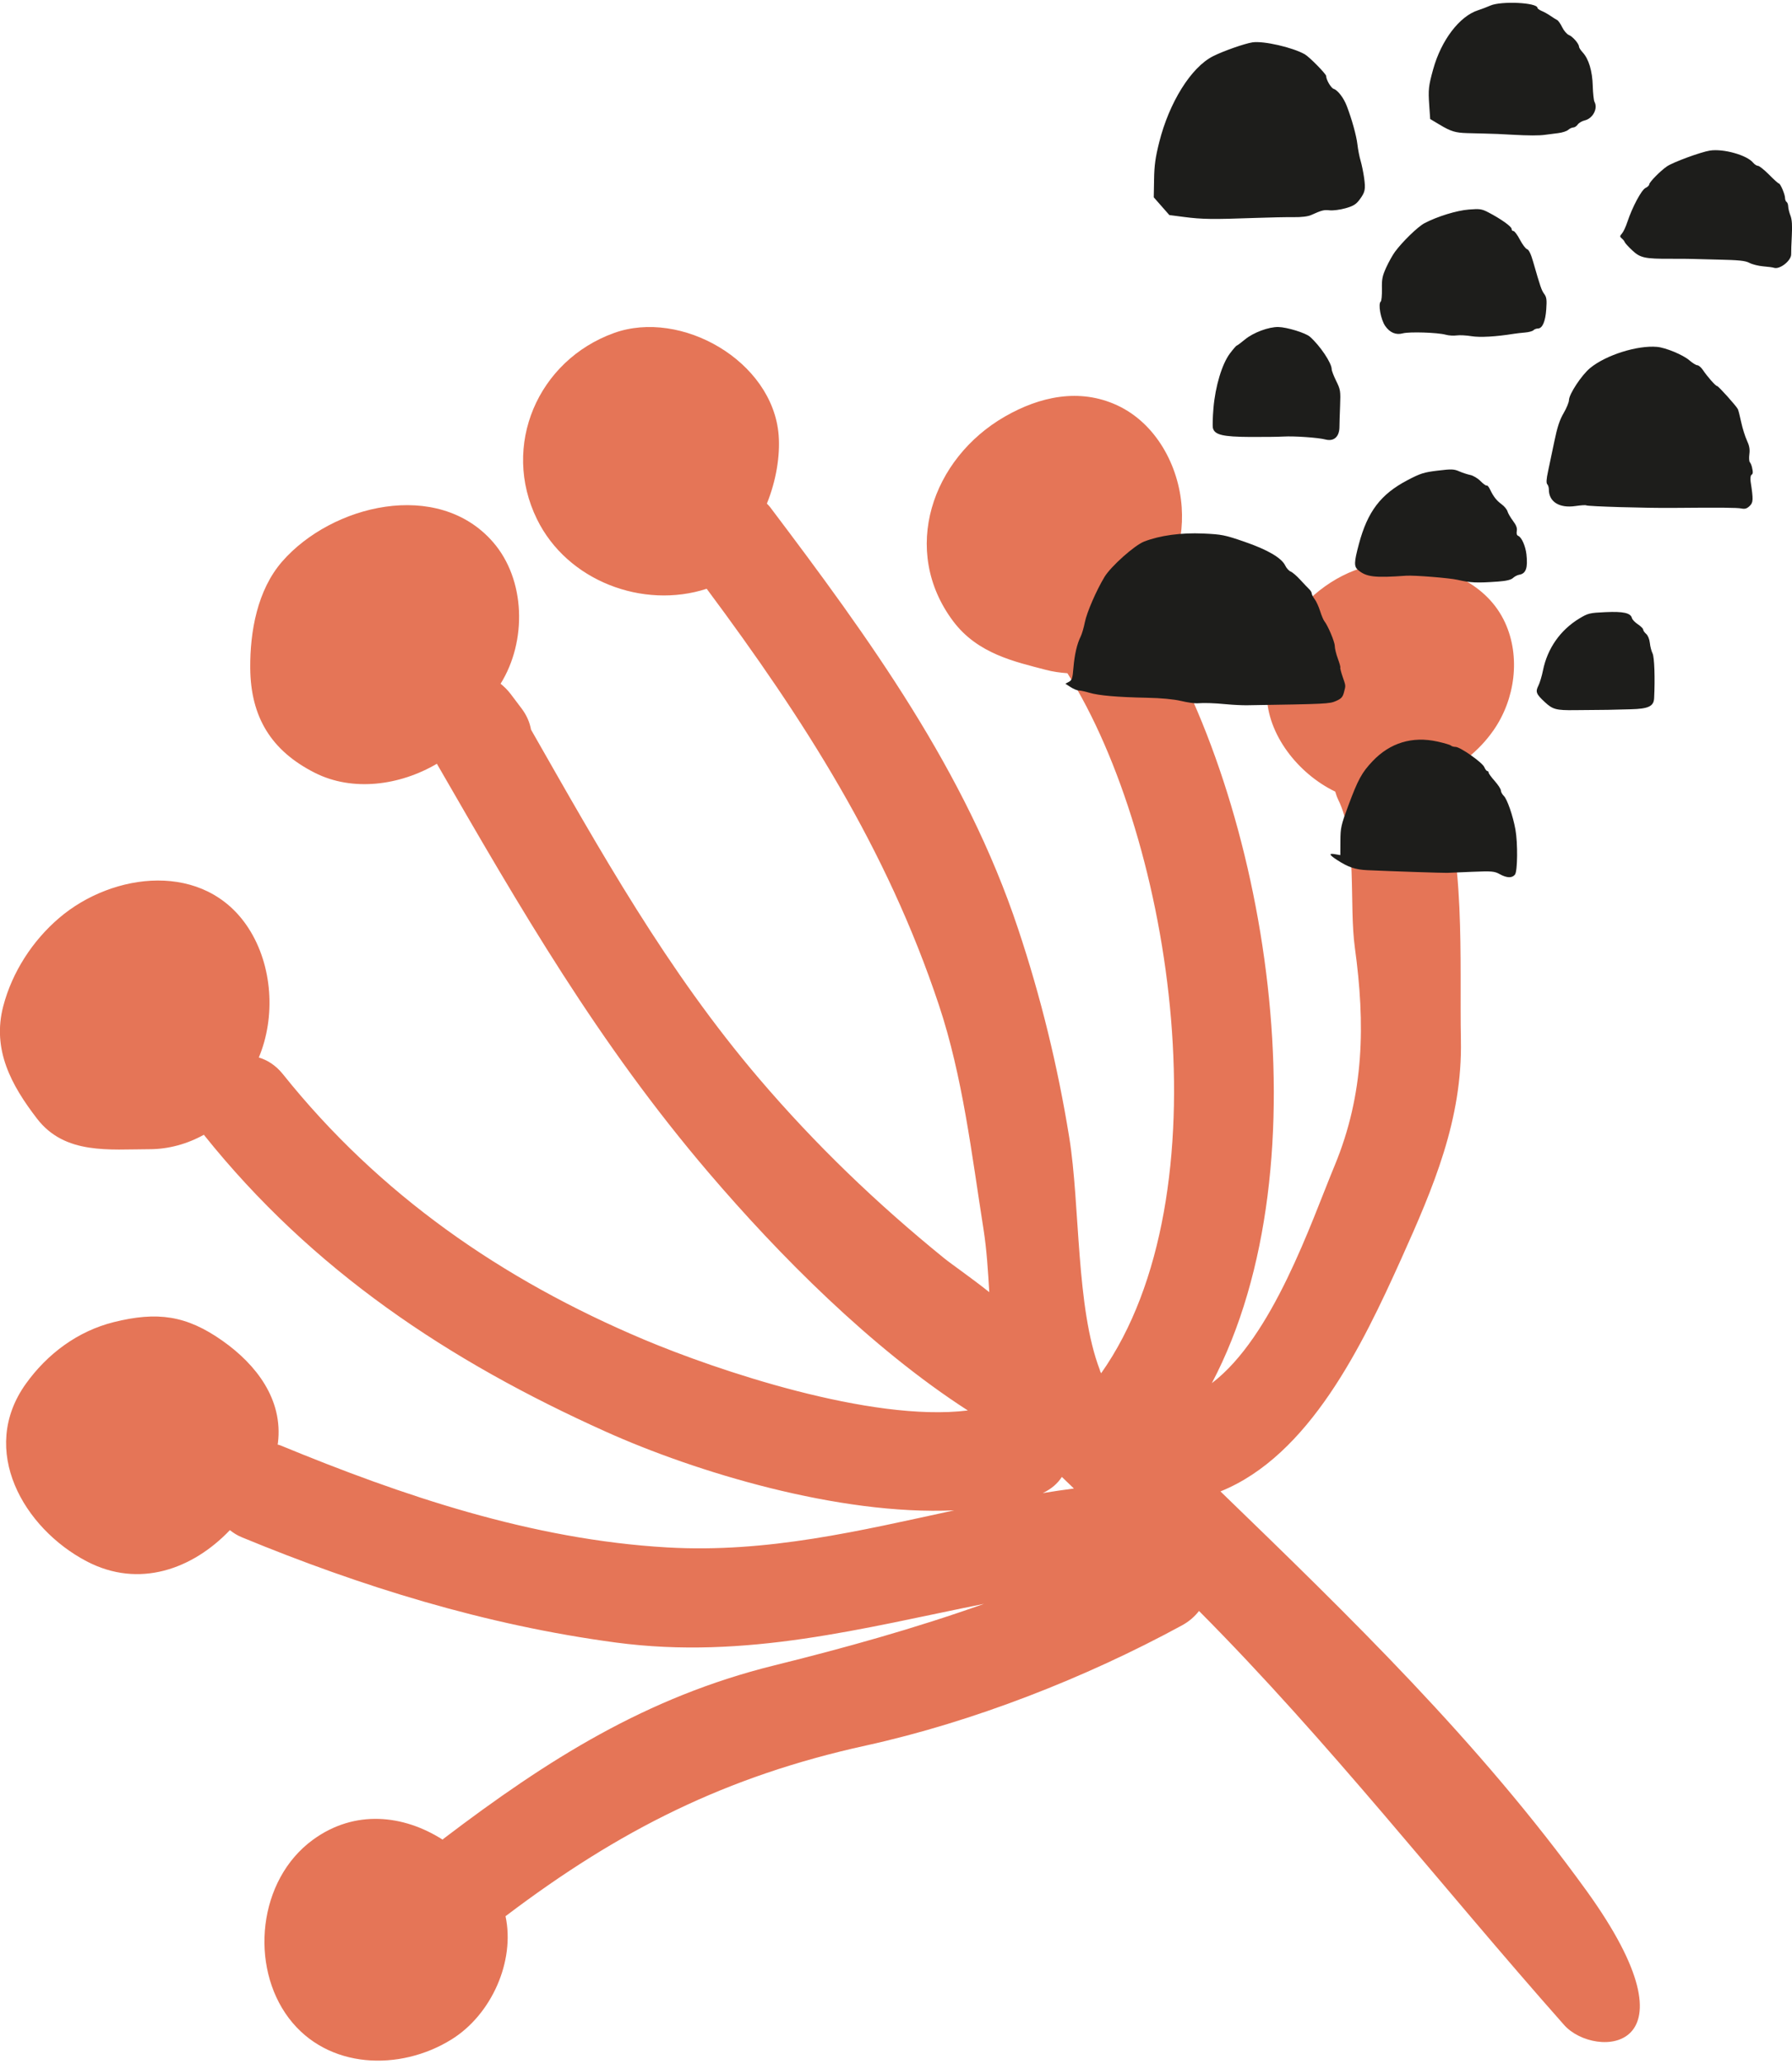 <svg height="335" viewBox="0 0 291 335" width="291" xmlns="http://www.w3.org/2000/svg"><g fill="none" fill-rule="evenodd" transform="translate(-.01 .454)"><path d="m169.342 241.883c1.68-.275 3.364-.522 5.058-.744-.661-.624-1.299-1.254-1.959-1.878-.683 1.062-1.71 1.962-3.099 2.622zm88.271 64.505c19.165 26.534 1.367 27.437-3.605 21.828-20.155-22.745-38.225-46.036-59.293-67.201-.7.905-1.608 1.709-2.774 2.344-15.643 8.513-33.951 15.679-51.329 19.499-22.712 4.987-40.015 13.697-58.511 27.7 1.57 7.285-2.252 15.97-8.791 20.015-8.36 5.178-20.101 4.847-26.392-3.465-6.395-8.449-5.036-22.444 3.913-28.96 6.778-4.942 14.689-4.071 21.055-.019.06-.049.103-.113.17-.163 16.928-12.859 32.88-22.962 53.648-28.107 11.407-2.824 22.9-6.015 34.094-9.997-19.542 3.9-38.635 9.099-59.775 6.279-21.228-2.833-41.38-9.098-60.706-17.07-.771-.311-1.408-.724-1.979-1.174-5.995 6.288-14.717 9.545-23.275 5.051-10.194-5.349-17.589-18.02-9.847-28.816 3.508-4.889 8.445-8.544 14.275-9.998 7.053-1.75 11.786-1.118 17.683 3.053 5.41 3.819 9.827 9.479 8.972 16.538-.011.096-.038.176-.052.277.135.052.267.065.411.122 19.78 8.151 40.842 15.312 62.829 16.578 16.345.945 31.433-2.742 46.626-6.017-18.771.852-42.065-6.244-56.571-12.768-25.544-11.479-47.646-26.161-65.278-48.191-2.67 1.484-5.708 2.342-8.822 2.344-6.502.006-13.725.931-18.257-4.948-4.185-5.424-7.34-11.216-5.495-18.265 1.443-5.519 4.742-10.618 9.079-14.32 8.732-7.459 23.66-9.298 30.752 1.666 3.905 6.041 4.433 14.383 1.671 20.98 1.405.422 2.754 1.271 3.906 2.702 15.646 19.561 35.625 33.388 58.637 43.079 11.74 4.946 36.844 13.451 52.592 11.511-15.721-10.13-30.697-25.263-42.081-38.59-17.929-21-30.505-42.728-44.14-66.376-6.035 3.545-13.692 4.563-19.818 1.468-7.064-3.568-10.429-9.028-10.49-17.006-.045-5.906 1.147-12.662 5.191-17.293 8.025-9.189 25.249-13.456 34.231-3.15 5.306 6.096 5.531 16.096 1.232 22.993.56.457 1.114.981 1.626 1.654l1.779 2.355c.86 1.135 1.334 2.302 1.538 3.442 11.314 19.818 22.033 39.062 37.074 56.685 9.148 10.709 19.055 20.214 29.982 29.083 1.217.99 4.316 3.111 7.357 5.531-.204-3.425-.41-6.857-.939-10.234-1.909-12.09-3.359-24.712-7.237-36.356-8.469-25.447-21.946-46.405-37.711-67.574-10.32 3.357-22.643-1.249-27.563-11.298-5.838-11.907.124-25.747 12.504-30.212 10.898-3.929 25.8 4.534 26.745 16.591.261 3.381-.427 7.427-1.912 11.097.166.185.346.334.503.546 16.094 21.301 31.764 42.842 40.295 68.478 3.695 11.072 6.43 22.291 8.3 33.834 1.78 10.962 1.07 27.611 4.971 37.754.023.071.031.133.049.201.067.103.097.228.158.34 20.445-28.954 11.654-86.471-5.475-113.623-1.204-.089-2.396-.253-3.511-.552-5.027-1.319-11.072-2.6-15.041-7.892-8.61-11.477-3.464-26.407 8.408-33.222 5.661-3.25 12.089-4.653 18.216-1.824 6.302 2.911 10.037 9.817 10.49 16.565.426 6.4-1.928 12.268-5.847 16.288.04.26.058.525.066.798 19.498 30.34 29.56 89.235 10.674 125.065 9.917-7.535 16.102-26.066 19.934-35.295 4.843-11.671 4.985-23.042 3.294-35.357-.981-7.13.45-17.636-2.71-24.057-.218-.445-.352-.873-.48-1.299-6.103-2.949-11.016-9.329-11.106-15.676-.163-11.765 11.072-22.625 22.773-21.423 6.414.664 13.059 3.473 15.908 9.663 2.558 5.563 1.627 12.469-1.876 17.482-2.358 3.382-5.62 5.923-9.252 7.459 4.867 12.271 3.705 30.141 3.96 42.801.259 12.905-4.477 23.942-9.661 35.467-6.348 14.103-14.946 31.982-29.385 37.806 21.093 20.407 41.975 40.629 59.413 64.775z" fill="#e57557"/><path d="m290.757 34.534c.248.647.313 1.588.223 3.257-.069 1.298-.117 2.643-.104 3.02.023 1.04-1.873 2.531-2.804 2.197-.179-.066-.951-.169-1.729-.233-.776-.066-1.777-.315-2.243-.56-.676-.357-1.677-.459-5.115-.535-2.355-.049-4.44-.102-4.648-.116s-1.554-.021-3.008-.017c-4.239.017-4.959-.142-6.267-1.37-.628-.59-1.168-1.182-1.216-1.332-.052-.159-.25-.41-.478-.598-.344-.29-.342-.379.027-.797.229-.258.622-1.091.878-1.871.791-2.396 2.295-5.217 2.946-5.523.325-.152.603-.414.603-.571 0-.359 1.803-2.197 2.883-2.935.981-.675 5.491-2.33 6.97-2.563 2.18-.34 5.998.725 7.014 1.958.238.288.599.52.805.52.204 0 1.014.647 1.794 1.432.774.787 1.496 1.432 1.59 1.432.246 0 1.001 1.772 1.001 2.345 0 .26.119.569.25.649.14.087.257.417.263.73.008.311.173.99.365 1.484zm-6.259 40.785c.207.882.192 1.133-.071 1.302-.155.101-.213.593-.13 1.139.449 2.911.428 3.346-.173 3.918-.443.422-.752.515-1.329.401-.715-.143-3.29-.167-11.177-.097-4.345.04-13.775-.241-14.039-.416-.098-.063-.88-.013-1.758.116-2.587.376-4.295-.688-4.293-2.673 0-.34-.115-.717-.263-.869-.182-.188-.142-.846.123-2.065.217-.992.677-3.184 1.03-4.897.477-2.312.863-3.483 1.509-4.586.47-.804.865-1.764.865-2.103 0-.96 2.061-4.08 3.444-5.215 2.562-2.105 7.683-3.719 10.874-3.426 1.407.129 4.211 1.295 5.223 2.171.502.437 1.101.808 1.306.808.199 0 .606.338.869.726.79 1.169 2.1 2.65 2.343 2.65.209 0 3.056 3.169 3.363 3.74.086.158.324 1.093.541 2.105.217 1.011.631 2.331.928 2.973.401.859.506 1.435.403 2.234-.075.599-.044 1.184.077 1.312.115.129.268.468.332.753zm-16.129 30.29c.296.593.414 4.035.251 7.276-.066 1.298-.934 1.709-3.773 1.781-3.932.102-4.32.108-5.476.108-.615 0-2.242.015-3.609.033-3.039.039-3.603-.11-4.879-1.294-1.421-1.313-1.564-1.677-1.061-2.671.228-.45.561-1.557.746-2.476.719-3.573 2.818-6.569 5.919-8.443 1.396-.844 1.666-.906 4.233-1.024 2.911-.133 4.083.131 4.297.966.058.241.493.69.965 1.01.474.315.86.701.86.852 0 .162.211.467.483.705.286.247.535.852.601 1.466.06.587.257 1.34.443 1.711zm-9.436-89.539c.599 1.076-.266 2.717-1.591 3.022-.449.107-.94.397-1.125.666-.175.258-.507.477-.722.477s-.601.183-.828.389c-.233.214-.975.452-1.649.532-.674.08-1.616.198-2.098.269-.963.141-2.699.137-5.374-.013-2.048-.118-2.781-.149-4.498-.189-.688-.017-1.922-.048-2.747-.069-1.949-.053-2.679-.273-4.523-1.379l-1.524-.91-.156-2.276c-.173-2.507-.106-3.104.641-5.796 1.316-4.735 4.286-8.629 7.314-9.591.551-.177 1.427-.511 1.949-.742 1.774-.786 7.674-.502 7.674.372 0 .111.312.336.686.492.389.16 1.011.509 1.437.801.424.292.892.584 1.075.672.179.088.545.607.821 1.177.279.57.757 1.122 1.077 1.25.626.248 1.649 1.423 1.649 1.896 0 .158.262.57.597.931.984 1.065 1.566 2.999 1.635 5.434.037 1.215.16 2.37.281 2.585zm-8.16 31.182c.386.535.44.945.33 2.501-.136 1.989-.63 3.113-1.359 3.113-.248 0-.568.124-.721.28-.151.155-.758.321-1.353.369-.595.05-1.413.143-1.824.209-2.929.47-5.488.613-6.873.39-.843-.139-1.937-.197-2.421-.126-.489.07-1.278.023-1.772-.114-1.342-.365-5.915-.51-6.975-.222-1.117.303-2.115-.122-2.867-1.219-.715-1.047-1.171-3.596-.708-3.942.122-.091.207-1.024.188-2.043-.031-1.608.068-2.103.694-3.482.407-.893 1.043-2.029 1.427-2.553 1.223-1.658 3.722-4.08 4.792-4.64 2.086-1.096 5.223-2.062 7.196-2.217 1.791-.143 2.107-.095 3.176.46 1.987 1.03 3.775 2.298 3.775 2.673 0 .205.13.359.31.359.167 0 .64.636 1.041 1.403.399.765.929 1.467 1.167 1.542.283.091.618.779.962 1.977 1.212 4.211 1.373 4.677 1.813 5.282zm-2.886 42.295c.245 2.187-.084 3.107-1.179 3.284-.296.048-.752.286-1.005.525-.323.299-1.083.483-2.408.579-3.437.249-4.504.203-6.599-.28-1.303-.299-7.063-.761-8.346-.667-5.131.37-6.462.211-7.806-.926-.68-.577-.658-1.252.133-4.212 1.409-5.277 3.536-8.078 7.872-10.357 2.114-1.112 2.661-1.286 4.92-1.562 2.234-.272 2.655-.257 3.497.117.517.228 1.348.5 1.804.59.468.094 1.217.544 1.671 1.006.439.449.903.776.993.709.098-.075.333.205.543.642.574 1.185 1.036 1.775 1.885 2.404.443.328.856.83.946 1.148.088.314.488 1.003.897 1.545.523.694.699 1.169.613 1.633-.08.414.004.707.221.79.558.215 1.193 1.643 1.35 3.033zm-1.789 44.635c.397 2.223.347 6.79-.077 7.319-.473.588-1.314.561-2.485-.081-.855-.469-1.285-.507-4.429-.376-1.923.079-3.76.157-4.103.172-.594.025-9.034-.257-12.975-.435-1.948-.089-3.108-.486-4.942-1.686-1.271-.832-1.343-1.096-.249-.902l.826.146.012-2.314c.01-2.134.11-2.575 1.279-5.711 1.584-4.261 2.201-5.386 3.964-7.242 2.822-2.964 6.424-4.059 10.465-3.178 1.096.24 2.103.533 2.232.656.135.127.463.223.76.223.752 0 4.331 2.514 4.659 3.268.158.365.374.652.494.652.127 0 .212.102.212.251 0 .138.44.745.997 1.369.556.631.999 1.312.999 1.546 0 .219.226.631.473.866.546.516 1.495 3.261 1.887 5.459zm-24.578-105.804c.267 1.911.178 2.341-.724 3.561-.568.772-1.038 1.059-2.305 1.412-.868.244-2.028.393-2.557.332-.924-.106-1.265-.019-3.006.763-.519.238-1.565.364-2.857.347-1.125-.015-3.874.04-6.138.123-7.026.253-8.693.232-11.674-.157l-2.359-.306-1.267-1.439-1.267-1.441.052-2.904c.037-2.298.213-3.561.837-6.046 1.623-6.465 5.183-12.152 8.728-13.948 1.666-.844 5.187-2.077 6.433-2.256 1.798-.257 6.485.814 8.474 1.937.742.421 3.475 3.197 3.475 3.533 0 .604.779 1.937 1.218 2.081.674.227 1.619 1.454 2.121 2.762.843 2.2 1.573 4.843 1.739 6.282.087.787.32 1.975.511 2.617.19.648.444 1.886.566 2.749zm-3.496 80.969c.547 1.59.53 1.41.233 2.555-.198.781-.447 1.052-1.297 1.42-1.067.468-1.497.489-14.441.692-.755.013-2.275-.061-3.372-.165-2.123-.199-3.507-.241-4.745-.152-.412.03-1.601-.146-2.624-.387-1.152-.273-3.275-.472-5.497-.514-4.796-.093-7.855-.358-9.366-.813-.678-.203-1.445-.368-1.715-.368s-.861-.239-1.335-.548l-.848-.546.574-.313c.497-.271.597-.574.732-2.267.177-2.136.578-3.876 1.164-5.057.21-.413.522-1.484.697-2.369.31-1.566 1.871-5.16 3.181-7.324 1.042-1.719 4.878-5.141 6.445-5.749 2.564-.993 5.998-1.46 9.57-1.302 3.038.135 3.522.231 6.772 1.355 3.747 1.293 5.996 2.618 6.578 3.869.181.392.59.834.877.952.295.121.99.715 1.534 1.317.547.599 1.2 1.283 1.437 1.511.249.237.439.544.439.715 0 .163.216.588.474.927.266.349.655 1.198.886 1.928s.534 1.452.686 1.64c.586.728 1.701 3.372 1.701 4.041 0 .392.22 1.3.499 2.057.279.756.455 1.395.399 1.448-.054.051.106.69.364 1.446zm-1.029-47.961c.689 1.396.727 1.637.631 4.023-.055 1.396-.103 2.917-.103 3.377 0 1.649-.889 2.456-2.3 2.087-1.152-.301-5.074-.573-6.792-.47-.765.047-3.21.076-5.432.064-4.421-.023-5.76-.346-6.027-1.452-.076-.307-.036-1.753.09-3.225.298-3.553 1.396-7.19 2.68-8.884.538-.709 1.022-1.268 1.097-1.268.078 0 .696-.462 1.354-1.004 1.35-1.115 3.838-2.041 5.404-2.01 1.415.029 4.416.953 5.129 1.577 1.64 1.445 3.536 4.266 3.534 5.27 0 .235.334 1.103.734 1.915z" fill="#1d1d1b"/></g></svg>
